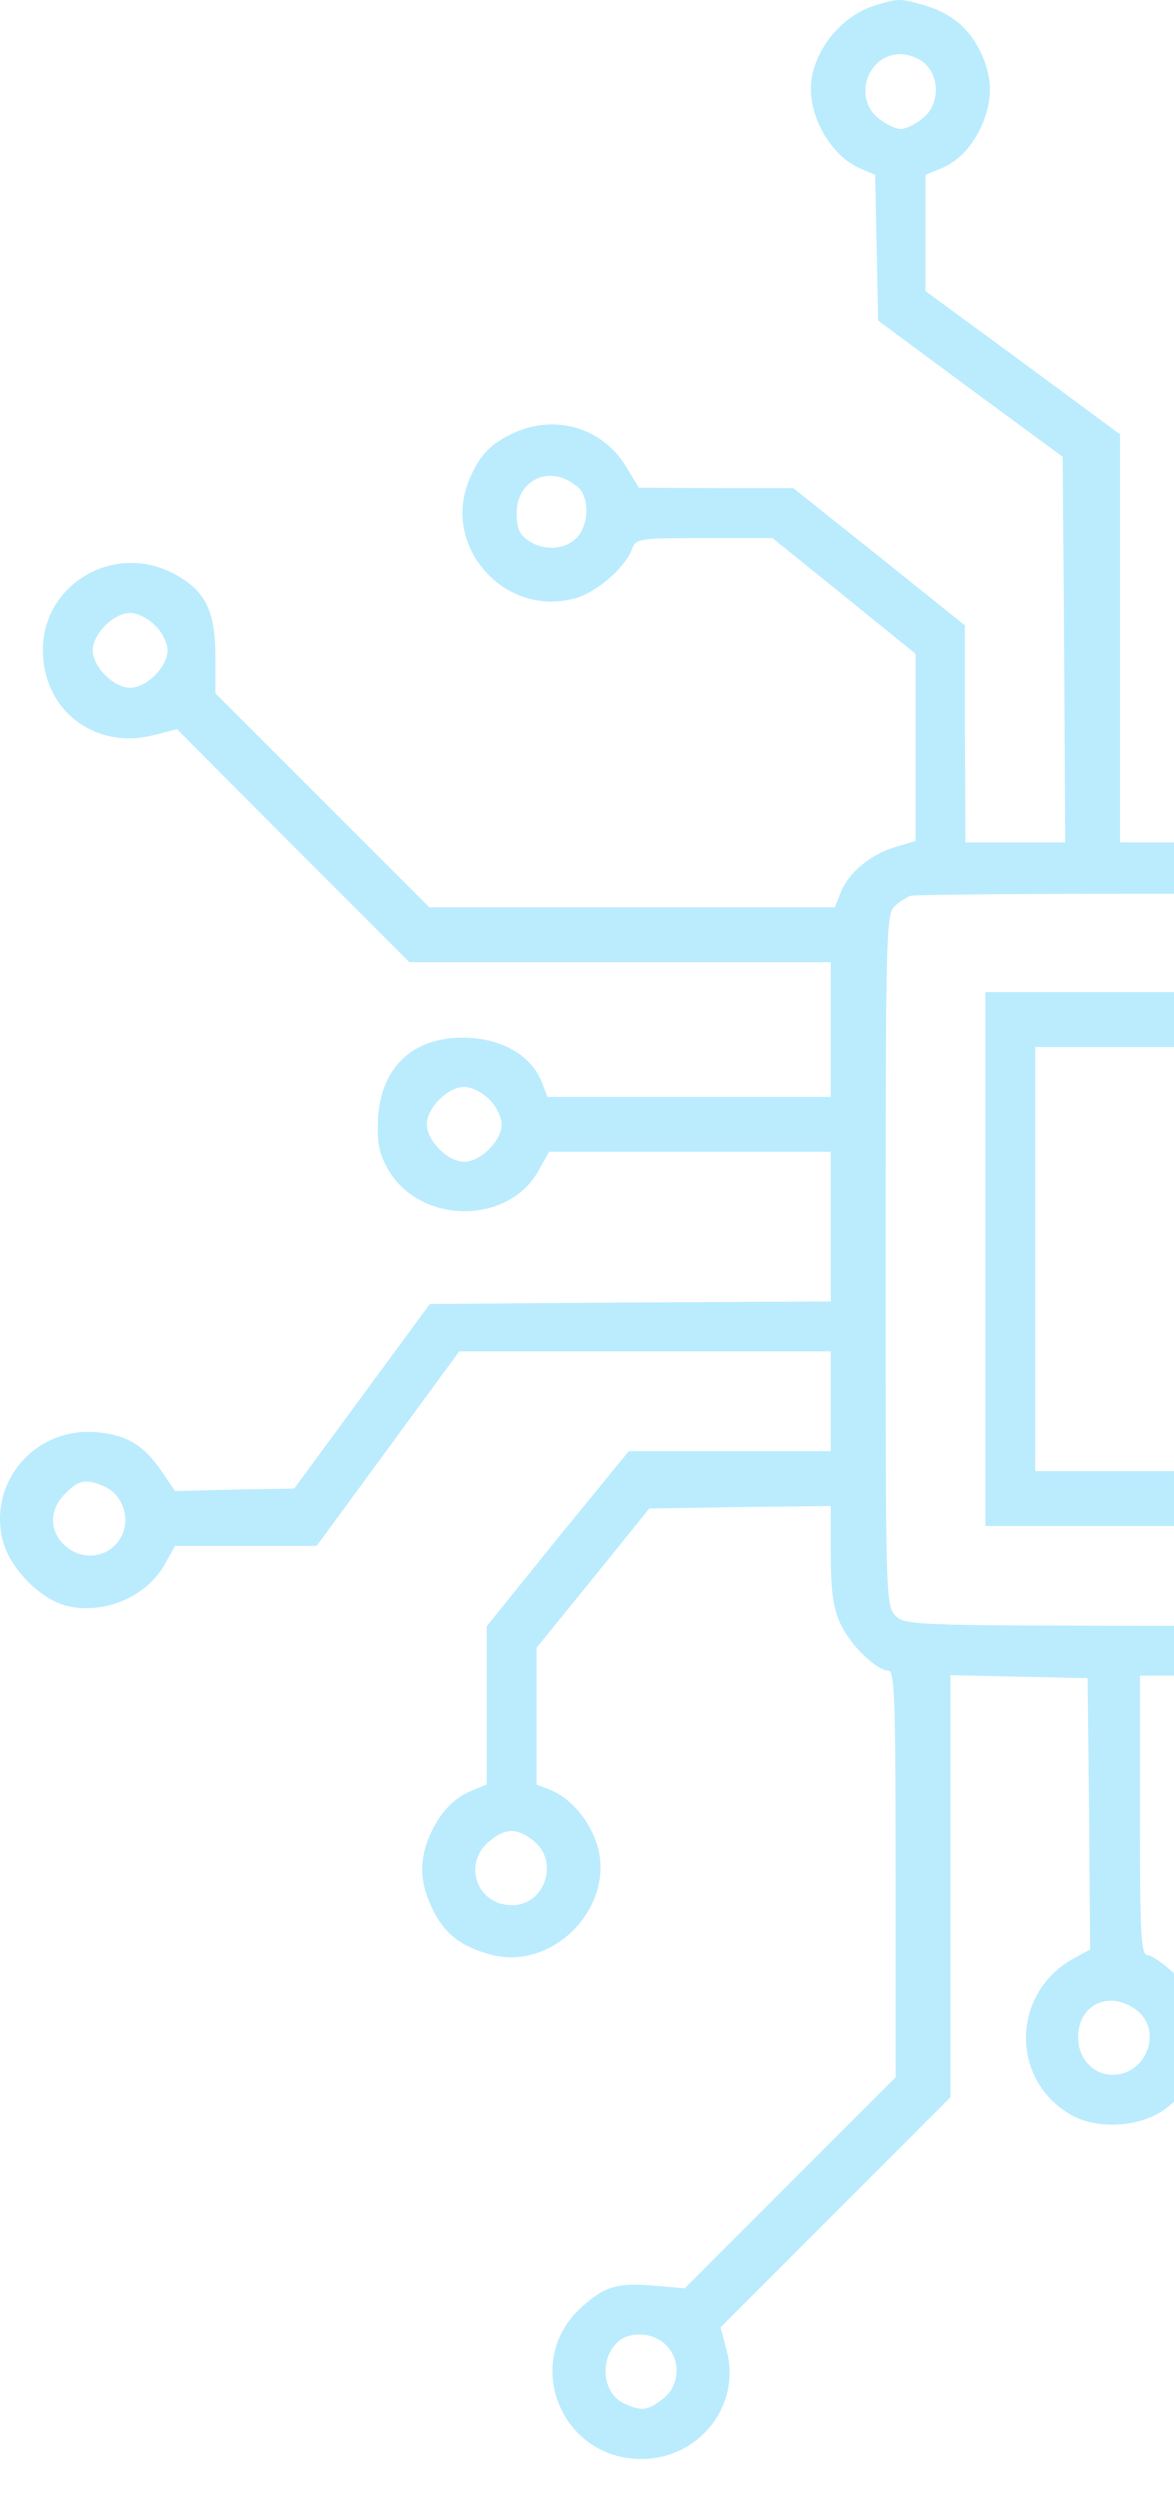 <svg width="148" height="315" viewBox="0 0 148 315" fill="none" xmlns="http://www.w3.org/2000/svg">
<path d="M110.202 0.724C105.801 2.107 102.218 6.822 102.218 11.223C102.218 15.309 105.11 19.898 108.567 21.281L110.328 22.035L110.516 31.214L110.705 40.392L122.335 49.005L133.965 57.555L134.154 81.884L134.28 106.15H127.993H121.706L121.643 92.445V78.803L110.83 70.128L100.018 61.515H90.273L80.529 61.452L78.895 58.749C75.94 53.908 70.03 52.148 64.813 54.537C61.795 55.92 60.475 57.303 59.155 60.447C55.634 68.808 63.555 77.798 72.419 75.409C75.123 74.717 78.769 71.574 79.649 69.248C80.152 67.865 80.403 67.802 88.764 67.802H97.377L106.43 75.094L115.42 82.387V94.143V105.962L112.905 106.716C109.825 107.596 106.996 109.922 105.99 112.437L105.235 114.323H79.649H54.125L40.609 100.807L27.156 87.353V82.45C27.093 76.729 25.773 74.277 21.749 72.203C14.268 68.368 5.404 73.648 5.404 81.884C5.404 89.491 11.942 94.52 19.36 92.634L22.315 91.88L36.963 106.59L51.611 121.238H78.14H104.732V129.725V138.212H86.879H69.025L68.27 136.263C66.95 133.12 63.681 131.108 59.469 130.794C52.491 130.291 48.027 134.126 47.65 140.978C47.524 144.121 47.776 145.253 48.907 147.327C52.994 154.368 64.184 154.368 67.956 147.39L69.213 145.127H86.941H104.732V154.557V163.987L79.46 164.113L54.188 164.301L45.638 175.931L37.089 187.562L29.545 187.687L22.064 187.876L20.366 185.361C18.04 182.029 15.966 180.772 12.068 180.458C4.335 179.829 -1.574 186.87 0.375 194.225C1.318 197.62 4.901 201.329 8.17 202.272C12.948 203.593 18.606 201.204 20.869 196.929L22.064 194.791H30.991H39.918L48.907 182.532L57.897 170.274H81.346H104.732V176.56V182.847H91.971H79.272L70.282 193.848L61.355 204.913V214.846V224.841L59.532 225.596C57.143 226.539 55.383 228.487 54.125 231.379C52.805 234.585 52.931 237.226 54.502 240.495C56.011 243.638 58.086 245.273 61.858 246.279C69.653 248.416 77.574 240.306 75.311 232.574C74.368 229.43 72.042 226.664 69.528 225.596L67.641 224.841V216.229V207.616L74.745 198.878L81.849 190.076L93.291 189.888L104.732 189.762V195.86C104.732 200.449 105.047 202.65 105.927 204.536C107.121 207.239 110.516 210.508 112.025 210.508C112.779 210.508 112.905 214.405 112.905 236.094V261.744L99.64 275.008L86.313 288.336L82.729 288.022C77.889 287.582 76.254 288.022 73.299 290.725C65.756 297.514 70.659 309.836 80.843 309.836C88.136 309.836 93.48 303.109 91.594 296.131L90.839 293.239L105.361 278.717L119.82 264.258V237.666V211.074L128.496 211.262L137.108 211.451L137.297 228.55L137.423 245.65L135.663 246.593C127.49 250.805 127.176 262.058 135.097 266.521C138.554 268.407 143.961 268.03 147.104 265.578C152.825 261.241 153.202 253.634 148.047 248.667C146.664 247.41 145.155 246.341 144.652 246.341C143.835 246.341 143.709 243.764 143.709 228.739V211.136H153.139H162.569V235.906V260.675L174.828 269.728L187.087 278.717V286.01V293.365L185.201 294.12C179.417 296.509 177.217 304.807 180.863 310.15C185.327 316.626 195.134 316.626 199.597 310.15C203.244 304.807 201.043 296.509 195.26 294.12L193.374 293.365L193.311 284.124V274.945L181.555 266.396L169.799 257.846L169.61 234.46L169.484 211.074L175.583 211.262L181.743 211.451L181.932 224.024L182.121 236.597L192.934 245.21L203.746 253.885H213.491L223.235 253.948L224.869 256.651C227.824 261.492 233.734 263.252 238.951 260.863C241.969 259.48 243.289 258.097 244.609 254.954C248.13 246.593 240.209 237.603 231.345 239.992C228.641 240.683 224.995 243.827 224.115 246.153C223.612 247.536 223.361 247.599 214.999 247.599H206.387L197.334 240.306L188.344 233.014V222.075V211.136H195.26C202.678 211.136 204.438 210.634 207.016 207.867C209.09 205.667 210.347 202.147 210.347 198.563V195.42H235.62H260.955L274.534 208.999L288.113 222.578L287.798 227.042C287.61 231.002 287.735 231.819 289.056 233.768C293.205 239.866 300.497 240.998 305.967 236.471C308.418 234.397 309.676 231.505 309.676 228.11C309.676 220.252 301.943 214.72 294.839 217.423C293.142 218.115 292.639 217.675 278.557 203.593L264.098 189.133H237.191H210.347V180.332V171.531H227.95H245.49L246.432 173.228C250.33 180.709 259.446 181.904 264.915 175.68C267.304 172.914 267.807 171.217 267.43 167.067C266.738 160.341 260.012 155.751 253.662 157.637C250.645 158.518 246.935 161.661 246.432 163.735L246.055 165.244H228.201H210.347V155.814V146.384H235.431H260.452L269.504 134.126L278.494 121.867H285.849H293.205L293.959 123.816C295.971 128.593 302.949 131.108 307.915 128.908C316.905 124.947 317.471 112.877 308.858 108.728C303.515 106.15 297.857 107.785 294.399 112.94L292.639 115.58H283.712L274.785 115.643L266.11 127.525L257.371 139.469H233.859H210.347V133.183V126.896H223.235H236.06L244.861 116.02L253.725 105.207V95.337V85.467L256.114 84.147C263.092 80.186 263.658 70.505 257.183 65.539C253.914 63.087 248.821 62.773 245.238 64.784C242.346 66.482 240.083 69.562 239.517 72.643C238.7 76.918 241.529 82.387 245.615 84.524L247.438 85.467V93.954V102.441L240.083 111.557L232.791 120.609H221.538H210.347V118.22C210.285 115.329 208.964 111.557 207.393 109.796C205.004 107.156 201.923 106.15 196.203 106.15H190.859V79.935V53.657L204.124 40.392L217.451 27.065L221.035 27.379C225.75 27.819 227.384 27.379 230.213 24.927C235.368 20.338 235.62 13.171 230.716 8.582C226.064 4.244 218.583 4.559 214.559 9.274C211.982 12.354 211.228 15.686 212.171 19.521L212.988 22.664L198.466 37.249L183.944 51.771V78.992V106.213L175.331 106.024L166.656 105.836L166.467 87.793L166.341 69.751L168.039 68.808C170.365 67.613 173.005 64.784 173.822 62.584C175.708 57.743 173.571 51.834 169.107 49.194C163.701 45.987 156.22 48.062 153.328 53.531C152.008 56.046 152.008 61.264 153.391 63.841C154.397 65.916 158.043 69.059 159.3 69.059C159.866 69.059 160.055 74.026 160.055 87.605V106.15H150.625H141.195V80.438V54.726L128.936 45.673L116.677 36.683V29.391V22.035L118.5 21.281C120.889 20.338 122.649 18.389 123.907 15.497C125.164 12.354 125.101 9.651 123.592 6.508C122.146 3.49 119.757 1.541 116.3 0.598C113.408 -0.219 113.282 -0.219 110.202 0.724ZM116.677 8.079C118.563 9.965 118.374 13.297 116.3 14.932C115.357 15.686 114.162 16.252 113.534 16.252C112.905 16.252 111.711 15.686 110.768 14.932C107.499 12.354 109.322 6.822 113.534 6.822C114.602 6.822 115.986 7.388 116.677 8.079ZM225.058 12.543C227.195 13.549 228.013 16.126 227.007 18.578C225.75 21.595 222.418 22.224 219.966 19.898C217.891 18.012 218.017 14.869 220.155 13.171C222.103 11.662 222.858 11.537 225.058 12.543ZM166.404 55.166C169.484 57.681 167.536 63.401 163.512 63.401C159.237 63.401 157.163 57.869 160.432 55.292C162.506 53.657 164.518 53.594 166.404 55.166ZM72.859 61.39C74.368 62.71 74.243 66.23 72.671 67.802C71.162 69.311 68.459 69.436 66.51 68.053C65.504 67.362 65.127 66.482 65.127 64.722C65.127 60.321 69.465 58.435 72.859 61.39ZM253.473 71.134C256.805 74.026 254.919 79.118 250.519 79.118C246.37 79.118 244.547 73.586 247.816 71.008C249.953 69.311 251.399 69.374 253.473 71.134ZM19.549 78.803C20.429 79.621 21.121 81.067 21.121 81.947C21.121 84.021 18.48 86.662 16.406 86.662C14.331 86.662 11.691 84.021 11.691 81.947C11.691 79.872 14.331 77.232 16.406 77.232C17.286 77.232 18.732 77.923 19.549 78.803ZM202.112 113.946C203.432 115.14 203.432 115.203 203.432 158.769C203.432 201.518 203.432 202.335 202.175 203.593C200.918 204.85 200.1 204.85 157.54 204.85C114.98 204.85 114.162 204.85 112.905 203.593C111.648 202.335 111.648 201.518 111.648 158.769C111.648 118.032 111.711 115.077 112.779 114.197C113.345 113.631 114.288 113.065 114.791 112.877C115.294 112.688 134.845 112.563 158.231 112.625C199.094 112.751 200.855 112.814 202.112 113.946ZM307.35 115.706C307.915 116.397 308.418 117.78 308.418 118.786C308.418 122.935 302.886 124.759 300.309 121.49C298.486 119.226 298.674 117.718 300.874 115.454C302.446 113.946 303.138 113.631 304.521 113.946C305.464 114.197 306.721 114.951 307.35 115.706ZM61.669 138.526C62.549 139.343 63.241 140.789 63.241 141.669C63.241 143.744 60.6 146.384 58.526 146.384C56.451 146.384 53.811 143.744 53.811 141.669C53.811 139.595 56.451 136.955 58.526 136.955C59.406 136.955 60.852 137.646 61.669 138.526ZM259.949 165.621C262.149 168.45 261.332 171.468 258.063 172.725C256.177 173.417 252.845 172.222 252.216 170.588C250.33 165.559 256.68 161.472 259.949 165.621ZM13.2 187.31C15.274 188.253 16.343 190.894 15.526 193.094C14.331 196.174 10.559 196.992 8.107 194.666C6.159 192.842 6.221 190.139 8.233 188.19C9.931 186.43 10.873 186.304 13.2 187.31ZM302.698 225.973C303.703 228.173 303.578 228.928 302.069 230.876C300.434 232.951 297.48 233.077 295.405 231.128C292.953 228.865 293.582 225.344 296.662 224.024C299.114 223.018 301.692 223.835 302.698 225.973ZM67.264 231.945C70.533 234.523 68.71 240.055 64.561 240.055C60.16 240.055 58.275 234.963 61.606 232.071C63.681 230.311 65.127 230.248 67.264 231.945ZM237.506 247.41C239.077 248.793 239.014 252.691 237.38 254.2C235.808 255.583 232.602 255.583 231.03 254.137C229.459 252.691 229.459 249.233 231.093 247.599C232.602 246.09 235.934 245.964 237.506 247.41ZM143.332 253.32C146.601 255.897 144.527 261.429 140.252 261.429C137.8 261.429 135.914 259.355 135.914 256.714C135.914 252.502 139.937 250.679 143.332 253.32ZM83.861 295.377C85.873 297.263 85.747 300.532 83.609 302.229C81.661 303.738 80.906 303.864 78.706 302.858C75.814 301.538 75.5 296.949 78.14 294.874C79.712 293.742 82.289 293.931 83.861 295.377ZM192.996 300.469C196.265 303.047 194.442 308.579 190.23 308.579C186.018 308.579 184.195 303.047 187.464 300.469C188.407 299.715 189.602 299.149 190.23 299.149C190.859 299.149 192.053 299.715 192.996 300.469Z" fill="#18BFFA" fill-opacity="0.3"/>
<path d="M124.221 158.644V192.277H157.54H190.859V158.644V125.01H157.54H124.221V158.644ZM184.572 158.644V185.362H157.54H130.507V158.644V131.925H157.54H184.572V158.644Z" fill="#18BFFA" fill-opacity="0.3"/>
</svg>
